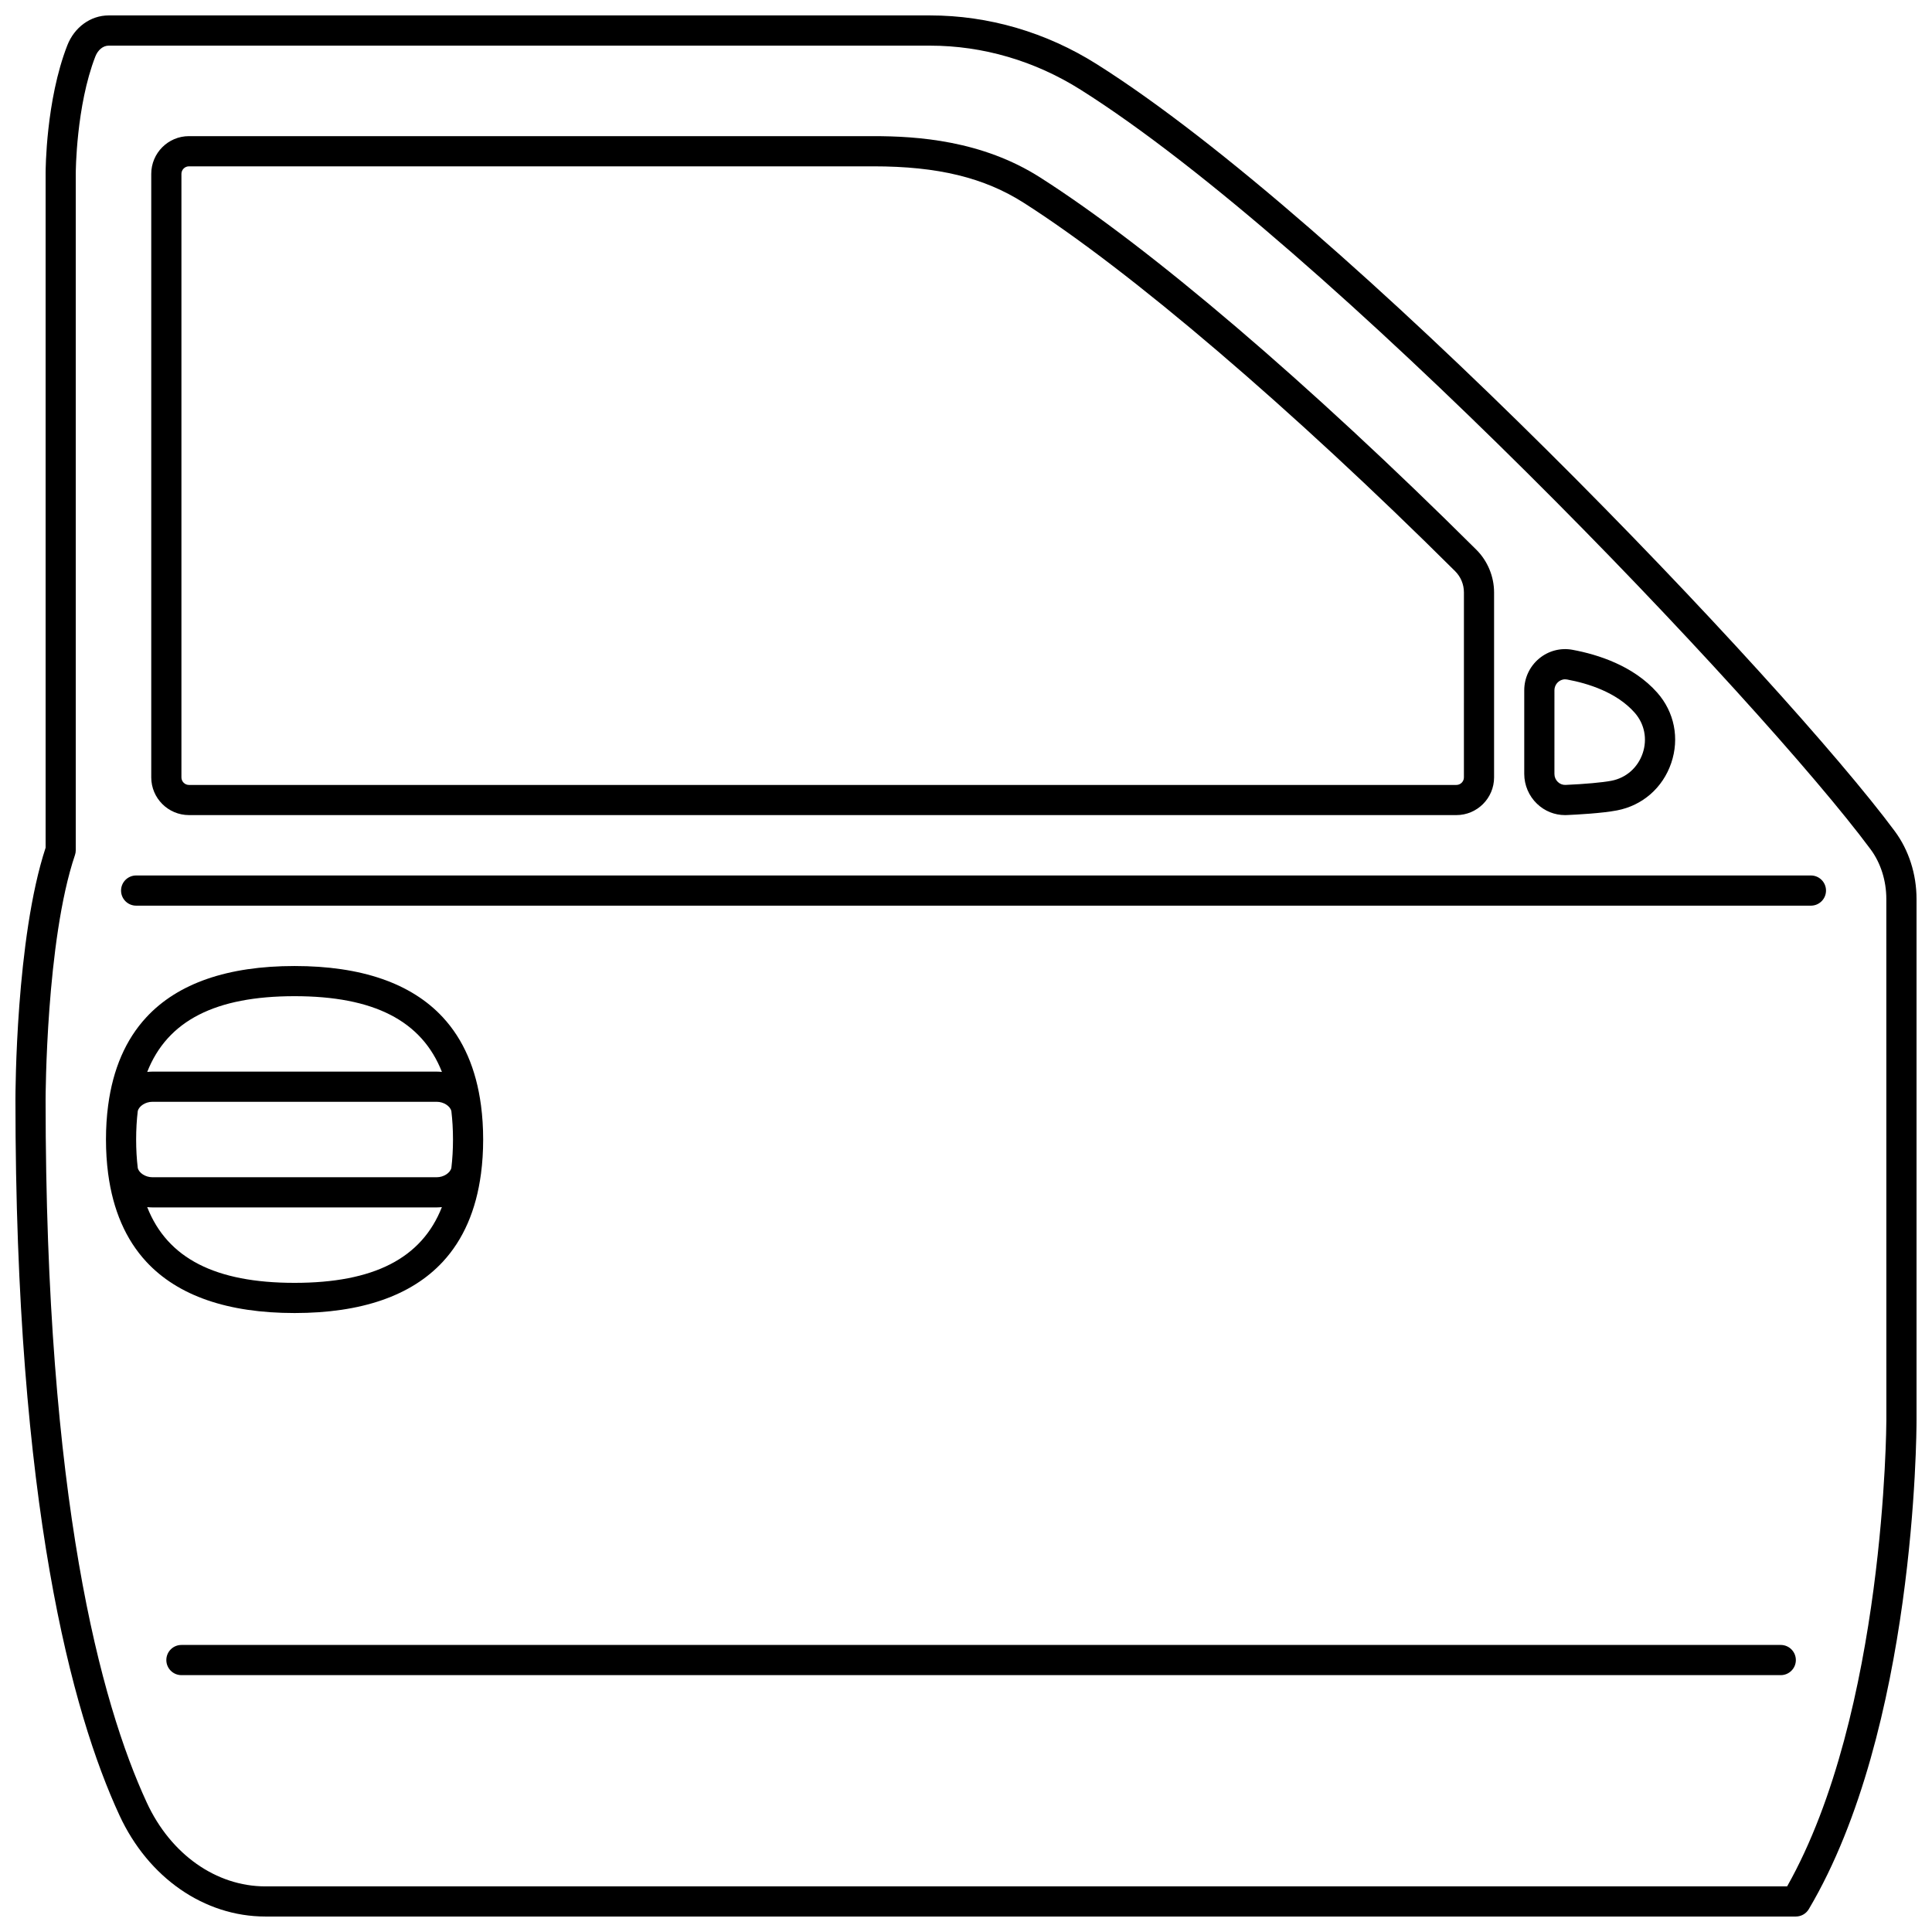 <?xml version="1.0" encoding="UTF-8"?>
<!-- Uploaded to: ICON Repo, www.iconrepo.com, Generator: ICON Repo Mixer Tools -->
<svg width="800px" height="800px" version="1.1" viewBox="144 144 512 512" xmlns="http://www.w3.org/2000/svg">
 <defs>
  <clipPath id="a">
   <path d="m148.09 148.09h503.81v503.81h-503.81z"/>
  </clipPath>
 </defs>
 <g clip-path="url(#a)">
  <path d="m646.15 364.29c-29.086-39.207-145.66-161.79-211.52-203.3-13.391-8.441-28.652-12.902-44.133-12.902h-217.71c-4.777 0-9.078 3.121-10.957 7.949-5.676 14.582-5.742 33.047-5.742 33.824v178.79c-7.906 24.051-7.996 65.012-7.996 66.758 0 107.49 14.992 162.47 27.566 189.67 7.648 16.547 22.473 26.82 38.684 26.82h405.57c1.414 0 2.719-0.746 3.441-1.961 28.223-47.613 28.547-126.21 28.547-129.53v-138.16c0-6.578-2.043-12.957-5.75-17.957zm-2.246 156.12c0 0.781-0.309 77.492-26.297 123.5h-403.27c-13.059 0-25.102-8.496-31.426-22.18-12.238-26.469-26.828-80.281-26.828-186.31 0-0.418 0.094-42.121 7.785-64.828 0.141-0.414 0.211-0.848 0.211-1.281v-179.43c0-0.176 0.074-17.766 5.195-30.926 0.68-1.734 2.055-2.856 3.508-2.856h217.71c13.969 0 27.754 4.035 39.867 11.672 65.129 41.051 180.54 162.45 209.36 201.3 2.691 3.629 4.176 8.312 4.176 13.191z"/>
 </g>
 <path d="m194.08 360.01h335.87c5.512 0 9.996-4.484 9.996-9.996v-49c0-4.227-1.711-8.359-4.699-11.332-44.414-44.176-86.555-80.141-115.62-98.668-15.375-9.801-32.559-10.934-44.148-10.934h-181.4c-5.512 0-9.996 4.484-9.996 9.996v159.94c0 5.512 4.481 9.992 9.996 9.992zm-2-169.93c0-1.102 0.898-2 2-2h181.4c17.055 0 29.348 2.984 39.852 9.684 28.18 17.965 70.898 54.449 114.28 97.594 1.512 1.504 2.344 3.512 2.344 5.66l-0.004 49c0 1.102-0.898 2-2 2h-335.87c-1.102 0-2-0.898-2-2z"/>
 <path d="m558.77 360.01c0.16 0 0.324-0.004 0.484-0.012 2.664-0.117 9.293-0.469 13.277-1.234 6.754-1.297 12.121-5.984 14.359-12.543 2.231-6.543 0.844-13.52-3.707-18.664-6.305-7.125-15.695-10.105-22.465-11.355-3.148-0.582-6.371 0.266-8.84 2.324-2.504 2.086-3.938 5.152-3.938 8.422v22.141c0 2.977 1.23 5.859 3.375 7.914 2.035 1.953 4.668 3.008 7.453 3.008zm-2.828-33.059c0-0.887 0.387-1.715 1.059-2.273 0.316-0.262 0.922-0.652 1.762-0.652 0.164 0 0.332 0.016 0.512 0.047 5.531 1.02 13.133 3.371 17.922 8.789 2.621 2.965 3.418 6.996 2.125 10.785-1.297 3.805-4.398 6.519-8.293 7.266-2.371 0.453-7.016 0.875-12.121 1.098-0.754 0.043-1.5-0.242-2.062-0.781-0.586-0.559-0.906-1.316-0.906-2.137z"/>
 <path d="m623.91 376.01h-443.83c-2.207 0-4 1.789-4 4 0 2.207 1.789 4 4 4h443.83c2.207 0 4-1.789 4-4 0-2.211-1.793-4-4-4z"/>
 <path d="m261.34 478.39c5.465-5.894 8.848-13.719 10.121-23.316 0.004-0.023 0.016-0.051 0.02-0.074l-0.008-0.004c0.375-2.852 0.57-5.852 0.57-9.012 0-3.16-0.195-6.16-0.57-9.012l0.008-0.004c-0.004-0.023-0.012-0.051-0.02-0.074-1.273-9.598-4.656-17.422-10.121-23.316-8.352-9.008-21.566-13.574-39.277-13.574-17.711 0-30.926 4.566-39.277 13.578-5.465 5.894-8.848 13.719-10.121 23.316-0.004 0.023-0.016 0.051-0.02 0.074l0.008 0.004c-0.375 2.848-0.57 5.848-0.57 9.008 0 3.16 0.195 6.16 0.57 9.012l-0.008 0.004c0.004 0.023 0.012 0.051 0.02 0.074 1.273 9.598 4.656 17.422 10.121 23.316 8.352 9.008 21.566 13.578 39.277 13.578 17.711 0 30.926-4.57 39.277-13.578zm-39.277-70.391c20.949 0 33.703 6.465 39.051 20.074-0.449-0.051-0.902-0.082-1.359-0.082h-75.379c-0.457 0-0.91 0.035-1.359 0.082 5.344-13.609 18.098-20.074 39.047-20.074zm-41.555 45.512c-0.281-2.367-0.43-4.871-0.43-7.527s0.148-5.156 0.43-7.523c0.309-1.344 2.055-2.473 3.867-2.473h75.379c1.809 0 3.559 1.125 3.863 2.473 0.281 2.367 0.43 4.867 0.43 7.523s-0.148 5.156-0.43 7.523c-0.309 1.344-2.055 2.473-3.867 2.473h-75.375c-1.812 0-3.559-1.125-3.867-2.469zm2.504 10.383c0.449 0.051 0.902 0.082 1.359 0.082h75.375c0.457 0 0.91-0.035 1.359-0.082-5.34 13.609-18.094 20.074-39.043 20.074-20.949 0-33.703-6.465-39.051-20.074z"/>
 <path d="m615.92 579.93h-423.84c-2.207 0-4 1.789-4 4 0 2.207 1.789 4 4 4h423.84c2.207 0 4-1.789 4-4-0.004-2.207-1.793-4-4-4z"/>
</svg>